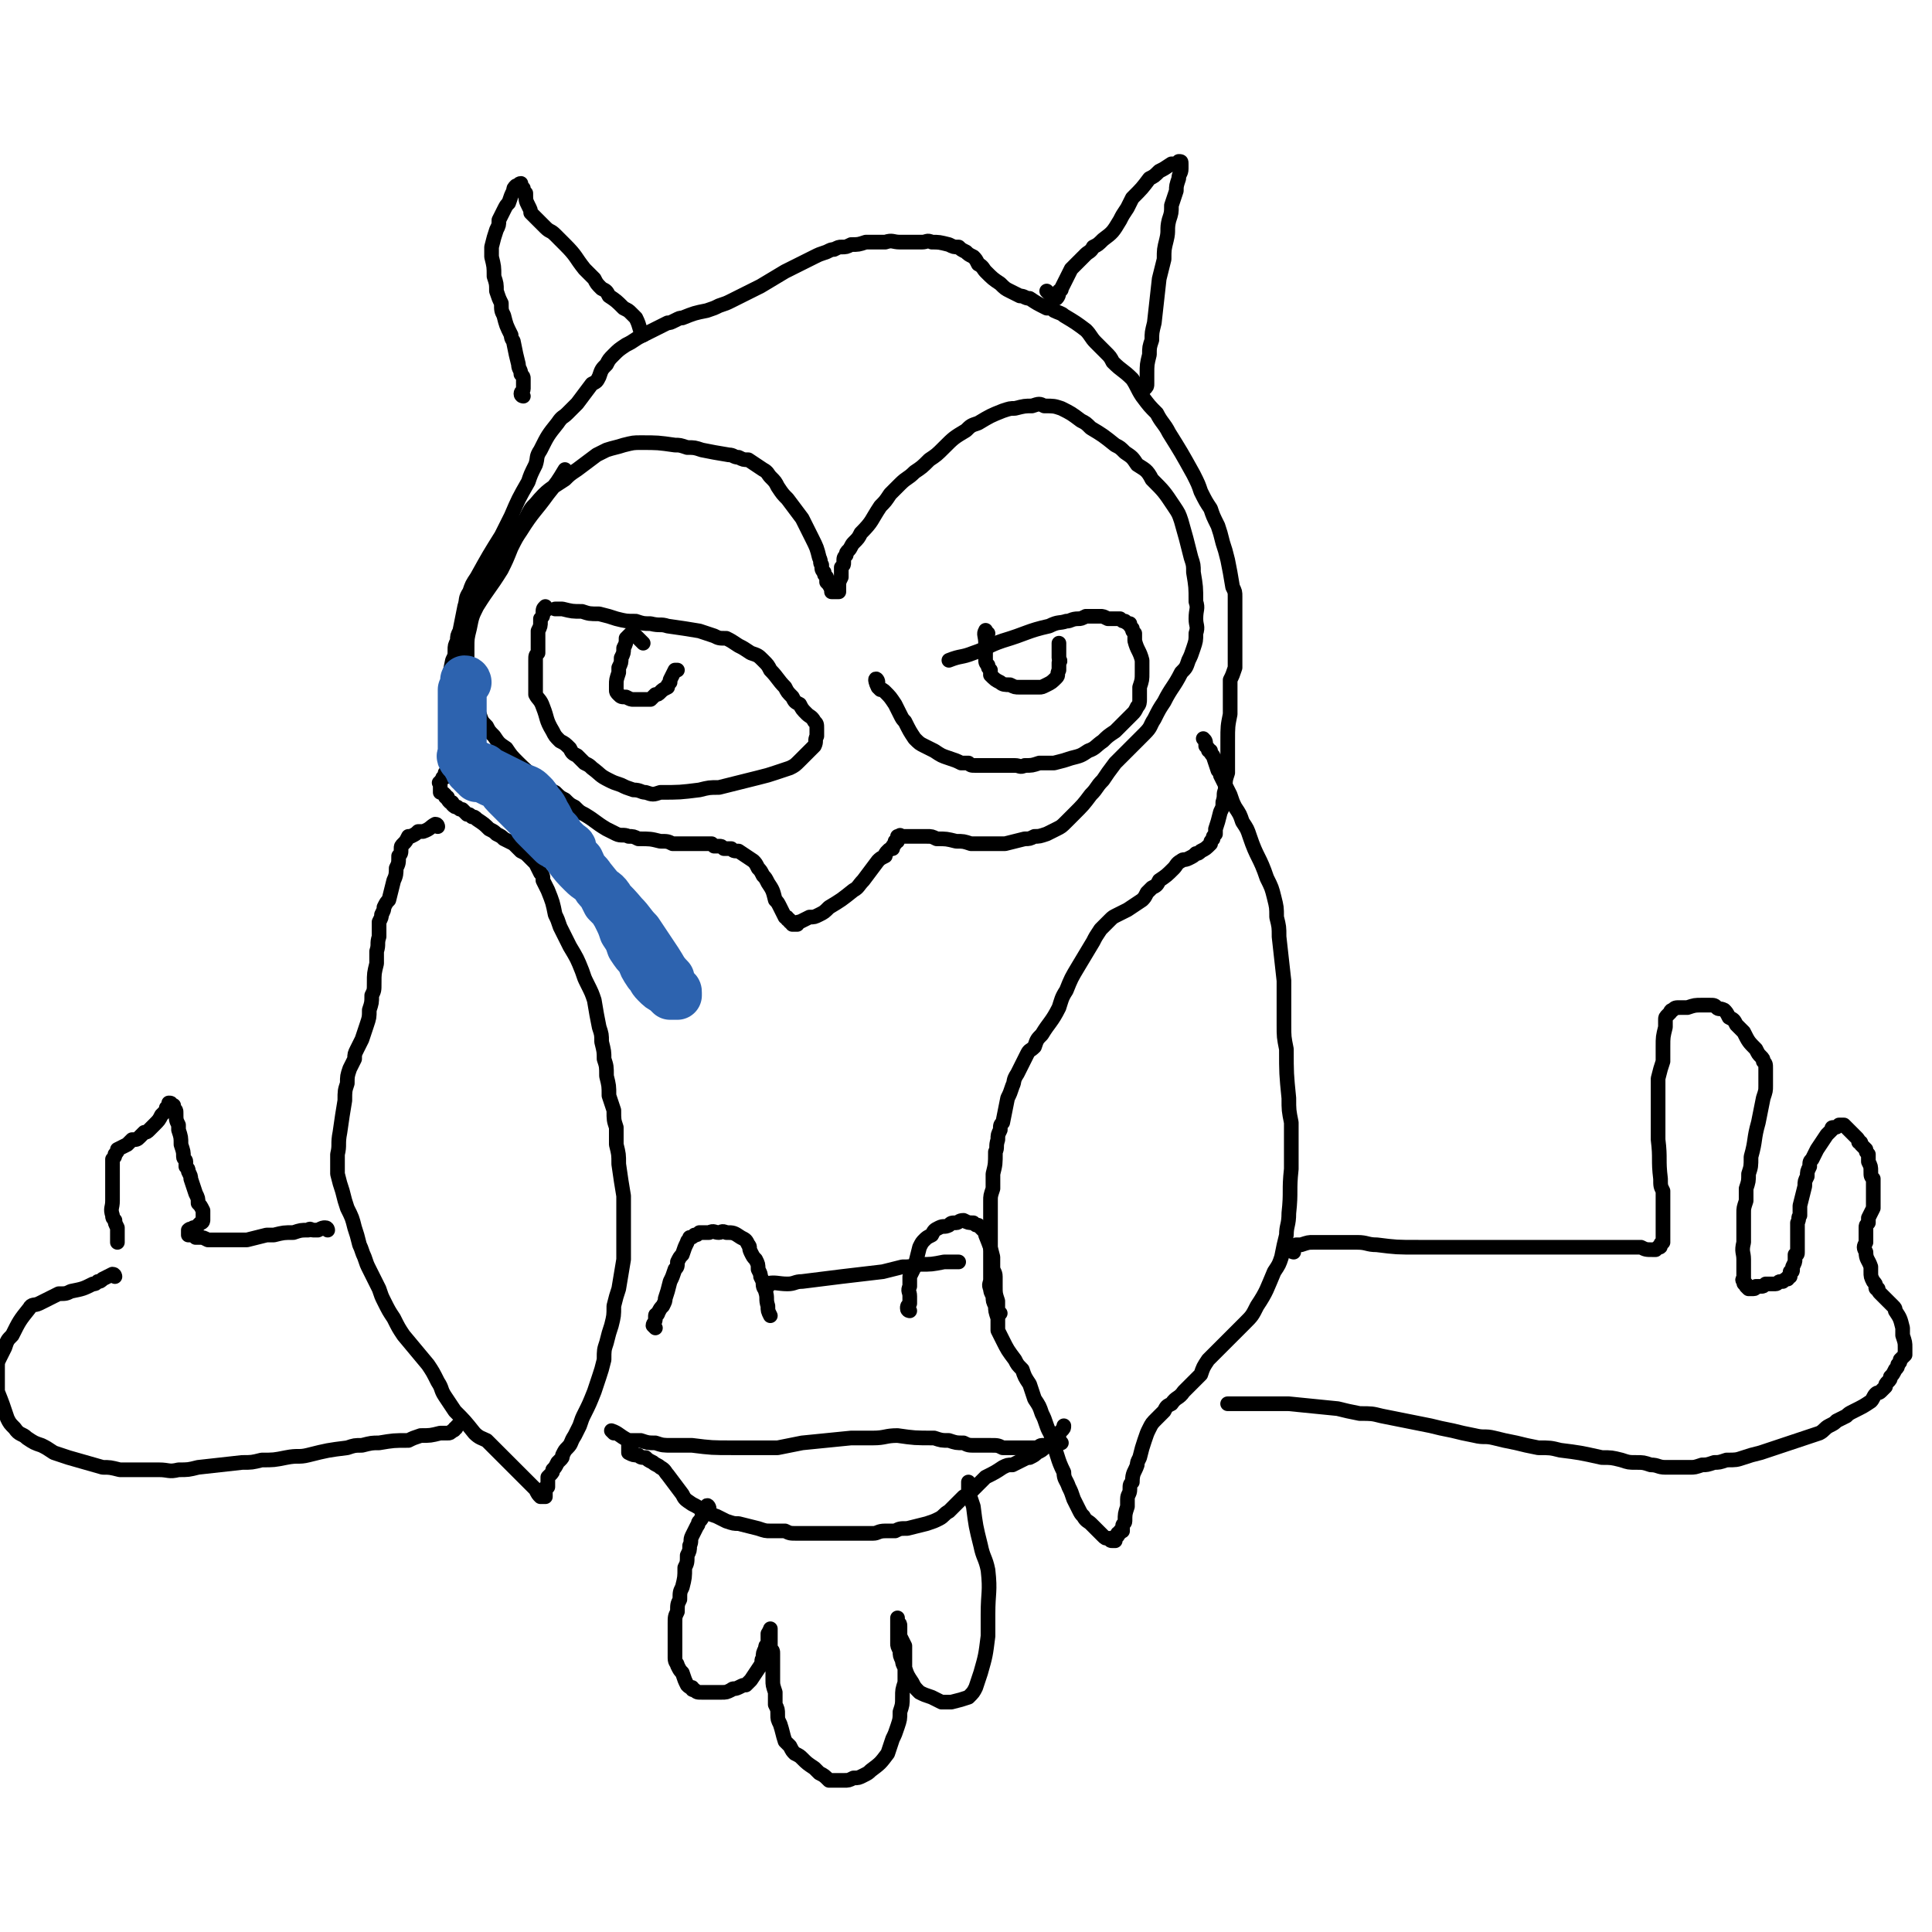 <svg viewBox='0 0 790 790' version='1.1' xmlns='http://www.w3.org/2000/svg' xmlns:xlink='http://www.w3.org/1999/xlink'><g fill='none' stroke='#000000' stroke-width='6' stroke-linecap='round' stroke-linejoin='round'><path d='M179,338c0,0 0,-1 -1,-1 -2,1 -2,2 -5,3 -1,0 -1,0 -2,0 -1,1 -1,1 -3,2 -1,0 -1,0 -1,0 -1,2 -1,2 -2,3 -1,1 -1,1 -1,2 0,2 0,2 -1,3 0,3 0,3 -1,5 0,2 0,3 -1,5 -1,4 -1,4 -2,8 -1,1 -1,1 -2,3 0,1 0,1 -1,3 0,1 0,1 -1,3 0,3 0,3 0,6 -1,3 0,3 -1,6 0,2 0,2 0,5 -1,4 -1,4 -1,8 0,3 0,3 -1,5 0,3 0,3 -1,6 0,3 0,3 -1,6 -1,3 -1,3 -2,6 -1,2 -1,2 -2,4 -1,2 -1,2 -1,4 -1,2 -1,2 -2,4 -1,3 -1,3 -1,6 -1,3 -1,3 -1,7 -1,6 -1,6 -2,13 -1,5 0,5 -1,9 0,4 0,4 0,8 1,4 1,4 2,7 1,4 1,4 2,7 2,4 2,4 3,8 1,3 1,3 2,7 1,2 1,3 2,5 1,3 1,3 2,5 2,4 2,4 4,8 1,3 1,3 2,5 2,4 2,4 4,7 2,4 2,4 4,7 5,6 5,6 10,12 2,3 2,3 4,7 2,3 1,3 3,6 2,3 2,3 4,6 4,4 4,4 8,9 2,2 3,2 5,3 2,2 2,2 4,4 2,2 2,2 4,4 3,3 3,3 6,6 1,1 1,1 2,2 2,2 2,2 4,4 1,2 1,2 2,3 0,0 0,0 1,0 0,0 0,0 1,0 0,0 0,-1 0,-1 0,-1 0,-1 0,-2 0,-1 0,-1 1,-1 0,-1 0,-1 0,-2 0,-1 0,-1 0,-2 1,-1 1,-1 1,-1 1,-1 1,-1 1,-2 1,-1 1,-1 2,-3 0,0 0,0 1,-1 1,-1 1,-1 1,-2 1,-2 1,-2 2,-3 2,-2 1,-2 3,-5 1,-2 1,-2 2,-4 1,-3 1,-3 2,-5 2,-4 2,-4 4,-9 1,-3 1,-3 2,-6 1,-3 1,-3 2,-7 0,-4 0,-4 1,-7 1,-4 1,-4 2,-7 1,-4 1,-4 1,-8 1,-4 1,-4 2,-7 1,-6 1,-6 2,-12 0,-3 0,-3 0,-5 0,-4 0,-4 0,-7 0,-3 0,-3 0,-7 0,-3 0,-3 0,-7 -1,-6 -1,-6 -2,-13 0,-4 0,-4 -1,-8 0,-4 0,-4 0,-7 -1,-3 -1,-3 -1,-7 -1,-3 -1,-3 -2,-6 0,-4 0,-4 -1,-8 0,-4 0,-4 -1,-7 0,-3 0,-3 -1,-7 0,-3 0,-3 -1,-6 -1,-5 -1,-5 -2,-11 -1,-3 -1,-3 -3,-7 -1,-2 -1,-2 -2,-5 -2,-5 -2,-5 -5,-10 -1,-2 -1,-2 -2,-4 -1,-2 -1,-2 -2,-4 -1,-3 -1,-3 -2,-5 -1,-5 -1,-5 -3,-10 -1,-2 -1,-2 -2,-4 0,-2 0,-2 -1,-3 -1,-2 -1,-2 -2,-4 -1,-1 -1,-1 -3,-3 -1,-1 -1,-1 -3,-2 -1,-1 -1,-1 -3,-3 -2,-1 -2,-1 -4,-2 -1,-1 -1,-1 -3,-2 -1,-1 -1,-1 -3,-2 -2,-2 -2,-2 -5,-4 -1,-1 -1,-1 -2,-1 -1,-1 -1,-1 -2,-1 -1,-1 -1,-1 -2,-2 -1,0 -1,0 -2,-1 -1,0 -1,0 -2,-1 0,-1 0,-1 -1,-1 -1,-1 -1,-1 -1,-2 -1,0 -1,0 -1,-1 -1,-1 -1,-1 -2,-1 0,-1 0,-1 0,-1 0,-1 0,-1 0,-1 0,-1 0,-1 0,-1 0,-1 -1,-1 0,-1 0,-1 1,-1 1,-2 1,0 1,0 1,-1 0,0 0,0 0,-1 0,0 0,0 1,-1 0,0 0,0 0,-1 0,0 0,0 0,-1 0,0 0,0 0,-1 0,-1 0,-1 0,-2 0,-1 0,-1 0,-2 0,-2 0,-2 0,-4 0,-2 0,-2 0,-4 0,-2 0,-2 0,-4 0,-1 0,-1 0,-3 0,-1 0,-1 0,-3 0,-2 -1,-2 0,-5 0,-1 0,-1 0,-2 0,-2 0,-2 0,-4 1,-4 1,-4 2,-9 1,-2 1,-2 1,-4 0,-2 0,-2 1,-4 0,-2 0,-2 1,-4 1,-5 1,-5 2,-10 1,-3 0,-3 2,-6 1,-3 1,-3 3,-6 5,-9 5,-9 10,-17 2,-4 2,-4 4,-8 3,-7 3,-7 7,-14 1,-3 1,-3 3,-7 1,-3 0,-3 2,-6 3,-6 3,-6 7,-11 2,-3 2,-2 4,-4 2,-2 2,-2 4,-4 3,-4 3,-4 6,-8 2,-1 2,-1 3,-3 1,-3 1,-3 3,-5 1,-2 1,-2 3,-4 2,-2 2,-2 5,-4 2,-1 2,-1 5,-3 4,-2 4,-2 8,-4 2,-1 2,-1 4,-2 1,0 1,0 3,-1 2,-1 2,-1 3,-1 5,-2 5,-2 10,-3 3,-1 3,-1 5,-2 3,-1 3,-1 5,-2 2,-1 2,-1 4,-2 2,-1 2,-1 4,-2 2,-1 2,-1 4,-2 5,-3 5,-3 10,-6 2,-1 2,-1 4,-2 2,-1 2,-1 4,-2 2,-1 2,-1 4,-2 2,-1 2,-1 5,-2 2,-1 2,-1 3,-1 2,-1 2,-1 3,-1 2,0 2,0 4,-1 3,0 3,0 6,-1 2,0 2,0 5,0 1,0 1,0 3,0 3,-1 3,0 6,0 1,0 1,0 2,0 2,0 2,0 3,0 2,0 2,0 4,0 2,0 2,-1 4,0 3,0 3,0 7,1 2,1 2,1 4,1 1,1 1,1 3,2 1,1 1,1 3,2 1,1 1,1 2,3 2,1 2,2 3,3 3,3 3,3 6,5 2,2 2,2 4,3 2,1 2,1 4,2 2,0 2,1 4,1 3,2 3,2 7,4 2,0 2,0 3,1 2,1 3,1 4,2 5,3 5,3 9,6 2,2 2,3 4,5 2,2 2,2 4,4 2,2 2,2 3,4 4,4 4,3 8,7 2,3 2,4 4,7 3,4 3,4 6,7 2,4 3,4 5,8 5,8 5,8 10,17 2,4 2,4 3,7 2,4 2,4 4,7 1,3 1,3 3,7 1,3 1,3 2,7 1,3 1,3 2,7 1,5 1,5 2,11 1,2 1,2 1,4 0,3 0,3 0,7 0,3 0,3 0,6 0,3 0,3 0,6 0,5 0,5 0,10 -1,3 -1,3 -2,5 0,4 0,4 0,7 0,3 0,3 0,7 -1,5 -1,5 -1,11 0,3 0,3 0,7 0,3 0,3 0,6 -1,3 -1,3 -1,7 -1,2 0,2 -1,5 0,2 0,2 -1,4 -1,4 -1,4 -2,7 0,1 0,1 0,2 -1,1 -1,1 -1,2 -1,1 -1,1 -1,2 -2,2 -2,2 -4,3 -1,1 -1,1 -2,1 -1,1 -1,1 -3,2 -2,1 -2,0 -3,1 -2,1 -2,2 -3,3 -3,3 -3,3 -6,5 -1,2 -1,2 -3,3 -1,1 -1,1 -2,2 -1,2 -1,2 -2,3 -3,2 -3,2 -6,4 -2,1 -2,1 -4,2 -2,1 -2,1 -3,2 -2,2 -2,2 -4,4 -2,3 -2,3 -3,5 -3,5 -3,5 -6,10 -3,5 -3,5 -5,10 -2,3 -2,4 -3,7 -3,6 -4,6 -7,11 -2,2 -2,2 -3,5 -2,2 -2,1 -3,3 -2,4 -2,4 -4,8 -2,3 -1,3 -2,5 -1,3 -1,3 -2,5 -1,5 -1,5 -2,10 -1,1 -1,1 -1,3 -1,2 -1,2 -1,4 -1,3 0,3 -1,5 0,5 0,5 -1,9 0,3 0,3 0,6 -1,3 -1,3 -1,5 0,2 0,2 0,4 0,2 0,2 0,4 0,3 0,3 0,5 0,3 0,3 0,6 0,2 0,2 0,5 0,4 0,4 0,8 0,2 -1,2 0,4 0,1 0,1 1,3 0,2 0,2 1,4 0,2 0,2 1,5 0,2 0,2 0,5 1,2 1,2 2,4 2,4 2,4 5,8 1,2 1,2 3,4 1,3 1,3 3,6 1,3 1,3 2,6 2,3 2,3 3,6 1,2 1,2 2,5 1,3 2,3 2,6 3,7 2,7 5,13 0,3 1,3 2,6 1,2 1,2 2,5 1,2 1,2 2,4 1,2 1,2 2,3 1,2 2,2 3,3 1,1 1,1 2,2 2,2 2,2 3,3 1,1 1,1 2,1 0,0 0,0 1,0 0,1 0,1 1,1 0,0 0,0 0,0 0,0 0,0 0,0 1,0 1,0 1,0 0,-1 0,-1 0,-1 0,-1 0,-1 1,-1 0,0 0,0 0,-1 1,0 1,0 1,-1 0,0 0,0 1,0 0,-1 0,-1 0,-2 0,-1 1,-1 1,-2 0,-3 0,-3 1,-6 0,-2 0,-2 0,-3 0,-2 1,-2 1,-4 0,-2 0,-2 1,-3 0,-4 1,-4 2,-7 0,-1 0,-1 1,-3 1,-4 1,-4 2,-7 1,-3 1,-3 2,-5 1,-2 1,-2 3,-4 1,-1 1,-1 3,-3 1,-2 1,-2 3,-3 2,-3 3,-2 5,-5 2,-2 2,-2 3,-3 2,-2 2,-2 4,-4 1,-3 1,-3 3,-6 5,-5 5,-5 10,-10 3,-3 3,-3 5,-5 3,-3 3,-3 5,-7 4,-6 4,-7 7,-14 2,-3 2,-3 3,-6 1,-5 1,-5 2,-9 0,-4 1,-4 1,-9 1,-9 0,-9 1,-18 0,-5 0,-5 0,-10 0,-4 0,-4 0,-9 -1,-5 -1,-5 -1,-10 -1,-10 -1,-10 -1,-20 -1,-5 -1,-5 -1,-10 0,-4 0,-4 0,-9 0,-5 0,-5 0,-9 -1,-9 -1,-9 -2,-18 0,-4 0,-4 -1,-8 0,-4 0,-4 -1,-8 -1,-4 -1,-4 -3,-8 -3,-9 -4,-8 -7,-17 -1,-3 -1,-3 -3,-6 -1,-3 -1,-3 -3,-6 -1,-2 -1,-2 -2,-5 -1,-2 -1,-2 -2,-4 -1,-2 -1,-2 -2,-4 0,-1 0,-1 -1,-2 -1,-3 -1,-3 -2,-6 -1,-1 -1,-1 -1,-2 -1,0 -1,0 -1,-1 -1,-1 -1,-1 -1,-1 0,-2 0,-2 -1,-3 '/><path d='M429,120c0,0 -1,-1 -1,-1 1,1 1,1 3,3 0,0 0,0 0,0 1,0 1,0 1,0 1,-1 1,-2 1,-3 1,-1 1,0 1,-1 1,-2 1,-2 2,-4 1,-2 1,-2 2,-4 3,-3 3,-3 6,-6 1,-1 2,-1 3,-3 2,-1 2,-1 4,-3 4,-3 4,-3 7,-8 1,-2 1,-2 3,-5 1,-2 1,-2 2,-4 4,-4 4,-4 7,-8 2,-1 2,-1 4,-3 2,-1 2,-1 5,-3 1,0 1,0 2,0 1,0 1,0 1,-1 1,0 1,0 1,1 0,1 0,1 0,2 0,2 -1,2 -1,4 -1,3 -1,3 -1,5 -1,3 -1,3 -2,6 0,3 0,3 -1,6 -1,4 0,4 -1,8 -1,4 -1,4 -1,8 -1,4 -1,4 -2,8 -1,9 -1,9 -2,18 -1,4 -1,4 -1,7 -1,3 -1,3 -1,6 -1,4 -1,4 -1,8 0,1 0,1 0,3 0,1 0,1 0,1 0,1 0,1 -1,2 '/><path d='M214,162c0,0 -1,0 -1,-1 0,-1 1,-1 1,-2 0,-1 0,-1 0,-1 0,-1 0,-1 0,-1 0,-1 0,-1 0,-2 0,-1 0,-1 -1,-2 0,-2 -1,-2 -1,-4 -1,-4 -1,-4 -2,-9 0,-1 -1,-1 -1,-3 -2,-4 -2,-4 -3,-8 -1,-2 -1,-2 -1,-5 -1,-2 -1,-2 -2,-5 0,-3 0,-3 -1,-6 0,-4 0,-4 -1,-8 0,-2 0,-2 0,-4 1,-4 1,-4 2,-7 1,-2 1,-2 1,-4 1,-2 1,-2 2,-4 1,-2 1,-2 2,-3 1,-3 1,-3 2,-5 0,-1 0,-1 1,-2 1,0 1,-1 2,-1 0,0 0,1 1,2 0,1 0,1 1,2 0,3 0,3 1,5 1,2 1,2 1,3 1,1 1,1 2,2 1,1 1,1 2,2 1,1 1,1 2,2 2,2 2,1 4,3 2,2 2,2 4,4 5,5 4,5 8,10 2,2 2,2 4,4 1,2 1,2 3,4 2,1 2,1 3,3 3,2 3,2 6,5 2,1 2,1 3,2 1,1 1,1 2,2 2,4 1,4 3,7 '/><path d='M186,278c-1,0 -1,0 -1,-1 -1,-2 0,-2 0,-4 0,-2 1,-2 1,-4 1,-5 1,-5 2,-9 1,-2 1,-2 2,-4 1,-3 0,-4 2,-7 3,-6 3,-6 7,-12 2,-3 2,-2 4,-5 2,-3 3,-3 4,-6 4,-7 4,-8 8,-14 2,-4 2,-4 4,-6 5,-6 6,-6 12,-10 2,-2 2,-2 5,-4 4,-3 4,-3 8,-6 2,-1 2,-1 4,-2 3,-1 4,-1 7,-2 4,-1 4,-1 7,-1 7,0 7,0 14,1 2,0 2,0 5,1 3,0 3,0 6,1 5,1 5,1 11,2 2,0 2,1 4,1 2,1 2,1 4,1 3,2 3,2 6,4 2,1 2,2 3,3 2,2 2,2 3,4 2,3 2,3 4,5 3,4 3,4 6,8 1,2 1,2 2,4 1,2 1,2 2,4 2,4 2,4 3,8 1,2 0,2 1,3 0,2 0,2 1,3 0,1 0,1 1,2 0,1 0,1 0,2 1,1 1,1 2,3 0,0 0,0 0,1 1,0 1,0 1,0 0,0 0,0 1,0 0,1 0,1 0,0 0,0 0,0 1,0 0,-1 0,-1 0,-1 0,0 0,0 0,-1 0,-2 0,-2 1,-4 0,-1 0,-1 0,-2 0,-1 0,-1 0,-2 1,-1 1,-1 1,-2 0,-2 0,-2 1,-3 0,-1 0,-1 1,-2 1,-1 1,-2 2,-3 2,-2 2,-2 3,-4 5,-5 4,-5 8,-11 2,-2 2,-2 4,-5 2,-2 2,-2 4,-4 3,-3 3,-2 6,-5 3,-2 3,-2 6,-5 3,-2 3,-2 6,-5 4,-4 4,-4 9,-7 2,-2 2,-2 5,-3 5,-3 5,-3 10,-5 3,-1 3,-1 5,-1 4,-1 4,-1 7,-1 3,-1 3,-1 5,0 4,0 4,0 7,1 4,2 4,2 8,5 2,1 2,1 4,3 5,3 5,3 10,7 2,1 2,1 4,3 3,2 3,2 5,5 3,2 4,2 6,6 5,5 5,5 9,11 2,3 2,3 3,6 2,7 2,7 4,15 1,3 1,3 1,6 1,6 1,6 1,12 1,3 0,3 0,7 0,3 1,3 0,6 0,3 0,3 -1,6 -1,3 -1,3 -2,5 -1,3 -1,3 -3,5 -3,6 -4,6 -7,12 -2,3 -2,3 -4,7 -2,3 -1,3 -4,6 -3,3 -3,3 -6,6 -3,3 -3,3 -6,6 -3,4 -3,4 -5,7 -3,3 -2,3 -5,6 -3,4 -3,4 -7,8 -2,2 -2,2 -3,3 -2,2 -2,2 -4,3 -2,1 -2,1 -4,2 -3,1 -3,1 -5,1 -2,1 -2,1 -4,1 -4,1 -4,1 -8,2 -2,0 -2,0 -4,0 -3,0 -3,0 -5,0 -3,0 -3,0 -5,0 -3,-1 -3,-1 -6,-1 -4,-1 -4,-1 -8,-1 -2,-1 -2,-1 -4,-1 -1,0 -1,0 -3,0 -1,0 -1,0 -2,0 -2,0 -2,0 -4,0 -1,0 -1,0 -1,0 -1,0 -1,-1 -1,0 -1,0 -1,0 -1,0 0,1 0,1 0,1 0,0 0,0 0,0 0,1 0,1 0,1 -1,0 -1,0 -1,0 0,1 0,1 0,1 -1,0 0,1 -1,1 0,0 0,0 0,1 -1,0 -1,0 -2,1 -1,1 -1,1 -1,2 -2,1 -2,1 -3,2 -3,4 -3,4 -6,8 -2,2 -2,3 -4,4 -5,4 -5,4 -10,7 -2,2 -2,2 -4,3 -2,1 -2,1 -4,1 -2,1 -2,1 -4,2 -1,0 -1,0 -1,1 -1,0 -1,0 -1,0 0,0 0,0 -1,0 0,0 0,0 0,0 -1,-1 0,-1 -1,-1 0,-1 0,-1 -1,-1 0,-1 0,-1 -1,-1 -1,-2 -1,-2 -2,-4 -1,-2 -1,-2 -2,-3 -1,-4 -1,-4 -3,-7 -1,-2 -1,-2 -2,-3 -1,-2 -1,-2 -2,-3 -1,-2 -1,-2 -2,-3 -3,-2 -3,-2 -6,-4 -2,0 -2,0 -3,-1 -1,0 -1,0 -3,0 -1,-1 -1,-1 -2,-1 -1,0 -1,0 -2,0 0,0 0,0 -1,-1 -1,0 -1,0 -2,0 -1,0 -1,0 -2,0 -1,0 -1,0 -1,0 -2,0 -2,0 -4,0 -1,0 -1,0 -3,0 -2,0 -2,0 -4,0 -2,-1 -2,-1 -5,-1 -4,-1 -4,-1 -9,-1 -2,-1 -2,-1 -4,-1 -2,-1 -3,0 -5,-1 -2,-1 -2,-1 -4,-2 -5,-3 -4,-3 -9,-6 -2,-1 -2,-1 -4,-3 -2,-1 -2,-1 -4,-3 -2,-1 -2,-1 -4,-3 -2,-1 -2,-1 -4,-3 -5,-4 -6,-4 -11,-9 -3,-3 -3,-3 -5,-6 -3,-2 -3,-2 -5,-5 -2,-2 -2,-2 -3,-4 -2,-2 -2,-2 -3,-5 -1,-2 -1,-2 -2,-4 -2,-5 -2,-6 -3,-11 0,-3 0,-3 0,-6 0,-3 0,-3 0,-6 0,-4 0,-4 1,-8 1,-5 1,-5 3,-9 5,-8 5,-7 10,-15 2,-4 2,-4 4,-9 2,-4 2,-4 4,-7 5,-8 6,-8 11,-15 4,-5 4,-5 7,-10 '/><path d='M224,249c-1,0 -1,-1 -1,-1 -1,1 -1,1 -1,3 0,1 0,1 -1,2 0,1 0,1 0,1 0,2 0,2 -1,4 0,4 0,4 0,9 -1,1 -1,1 -1,3 0,2 0,2 0,4 0,1 0,1 0,3 0,3 0,3 0,7 1,2 2,2 3,5 2,5 1,5 4,10 1,2 1,2 3,4 2,1 2,1 4,3 1,2 1,2 3,3 2,2 2,2 3,3 2,1 2,1 3,2 4,3 3,3 7,5 2,1 2,1 5,2 2,1 2,1 5,2 3,0 3,1 5,1 3,1 3,1 6,0 8,0 8,0 16,-1 4,-1 4,-1 8,-1 4,-1 4,-1 8,-2 4,-1 4,-1 8,-2 4,-1 4,-1 7,-2 3,-1 3,-1 6,-2 2,-1 2,-1 4,-3 3,-3 3,-3 6,-6 1,-2 0,-2 1,-4 0,-1 0,-2 0,-3 0,-2 0,-2 -1,-3 -1,-2 -2,-2 -3,-3 -2,-2 -2,-2 -3,-4 -2,-1 -2,-1 -3,-3 -2,-2 -2,-2 -3,-4 -3,-3 -3,-4 -6,-7 -1,-2 -1,-2 -3,-4 -2,-2 -2,-2 -5,-3 -3,-2 -3,-2 -5,-3 -3,-2 -3,-2 -5,-3 -3,0 -3,0 -5,-1 -3,-1 -3,-1 -6,-2 -6,-1 -6,-1 -13,-2 -3,-1 -3,0 -7,-1 -3,0 -3,0 -6,-1 -4,0 -4,0 -8,-1 -3,-1 -3,-1 -7,-2 -4,0 -4,0 -7,-1 -4,0 -4,0 -8,-1 -1,0 -1,0 -3,0 '/><path d='M359,279c0,-1 -1,-2 -1,-1 0,0 0,1 1,3 0,0 0,0 1,1 1,0 1,0 2,1 2,2 2,2 4,5 1,2 1,2 2,4 1,2 1,2 2,3 2,4 2,4 4,7 2,2 2,2 4,3 2,1 2,1 4,2 3,2 3,2 6,3 3,1 3,1 5,2 1,0 1,0 3,0 1,1 1,1 3,1 1,0 1,0 2,0 4,0 4,0 9,0 2,0 2,0 5,0 2,0 2,1 4,0 3,0 3,0 6,-1 3,0 3,0 6,0 4,-1 4,-1 7,-2 4,-1 4,-1 7,-3 3,-1 3,-2 6,-4 2,-2 2,-2 5,-4 3,-3 3,-3 7,-7 1,-1 1,-1 2,-3 1,-1 1,-2 1,-3 0,-3 0,-3 0,-5 1,-3 1,-3 1,-6 0,-2 0,-2 0,-5 -1,-4 -2,-4 -3,-8 0,-2 0,-2 0,-3 -1,-1 -1,-1 -1,-2 -1,-1 -1,-1 -1,-2 -1,0 -1,0 -2,-1 -1,0 -1,0 -2,-1 -2,0 -3,0 -5,0 -2,-1 -2,-1 -3,-1 -2,0 -2,0 -3,0 -2,0 -2,0 -3,0 -2,1 -2,1 -3,1 -3,0 -3,1 -5,1 -3,1 -3,0 -7,2 -9,2 -9,3 -19,6 -6,2 -6,3 -12,5 -5,2 -5,1 -10,3 '/><path d='M268,543c0,0 -1,-1 -1,-1 0,-1 1,-1 1,-3 0,0 0,0 0,-1 0,-1 1,0 1,-1 1,-2 1,-2 2,-3 1,-2 1,-2 1,-3 1,-3 1,-3 2,-7 1,-2 1,-2 2,-5 1,-1 1,-1 1,-3 1,-2 1,-2 2,-3 1,-3 1,-3 2,-5 0,-1 1,-1 1,-2 1,0 1,0 2,-1 1,0 1,0 2,-1 2,0 2,0 4,0 2,-1 2,0 4,0 1,0 1,-1 3,0 3,0 3,0 6,2 2,1 2,1 3,3 1,1 0,1 1,3 1,2 1,2 2,3 1,2 1,2 1,4 1,2 1,2 1,3 1,2 1,2 1,3 0,2 1,2 1,3 1,3 0,3 1,6 0,2 0,2 1,4 '/><path d='M372,536c0,0 -1,0 -1,-1 0,-1 0,-1 1,-2 0,0 0,0 0,-1 0,-1 0,-1 0,-2 0,-2 -1,-2 0,-4 0,-2 0,-2 0,-4 1,-2 1,-2 2,-4 1,-4 1,-4 2,-8 1,-2 1,-2 2,-3 1,-1 1,-1 3,-2 1,-2 1,-2 3,-3 2,-1 2,0 4,-1 1,-1 1,-1 3,-1 1,0 1,-1 3,-1 2,1 2,1 4,1 1,1 1,1 2,1 1,1 1,1 2,2 1,1 1,1 1,2 2,5 2,5 3,9 0,2 0,2 0,4 0,2 1,2 1,4 0,2 0,2 0,4 0,3 0,3 1,6 0,1 0,1 0,2 0,1 0,1 0,2 0,1 0,1 1,1 0,0 0,0 0,0 '/><path d='M314,526c0,-1 -2,-1 -1,-1 4,-1 5,0 9,0 3,0 3,-1 6,-1 8,-1 8,-1 16,-2 8,-1 9,-1 17,-2 4,-1 4,-1 8,-2 3,0 3,0 7,-1 5,0 5,0 10,-1 1,0 1,0 2,0 1,0 1,0 2,0 1,0 1,0 2,0 0,0 0,0 0,0 '/><path d='M251,586c0,0 -1,-1 -1,-1 3,1 3,2 7,4 3,0 3,0 5,0 3,1 3,1 6,1 3,1 3,1 7,1 4,0 4,0 8,0 8,1 8,1 17,1 5,0 5,0 9,0 5,0 5,0 9,0 5,-1 5,-1 10,-2 10,-1 10,-1 20,-2 5,0 5,0 9,0 5,0 5,-1 10,-1 7,1 7,1 15,1 3,1 3,1 6,1 3,1 3,1 6,1 2,1 2,1 5,1 3,0 3,0 6,0 3,0 3,0 5,1 5,0 5,0 10,0 2,0 2,0 3,0 2,0 2,-1 3,-1 3,0 3,0 5,-1 1,0 1,0 2,0 0,0 0,0 1,0 0,0 0,0 0,0 '/><path d='M258,592c0,0 -1,-1 -1,-1 0,1 0,1 0,3 0,0 0,0 0,0 2,1 2,1 4,1 1,1 1,1 3,1 1,1 1,1 3,2 1,1 2,1 3,2 2,1 2,2 3,3 3,4 3,4 6,8 1,2 1,2 4,4 2,1 2,1 5,3 2,1 2,1 5,2 2,1 2,1 4,2 3,1 3,1 5,1 4,1 4,1 8,2 3,1 3,1 5,1 3,0 3,0 6,0 2,1 2,1 5,1 3,0 3,0 5,0 7,0 7,0 13,0 4,0 4,0 7,0 3,0 3,0 6,0 2,0 2,-1 5,-1 2,0 2,0 4,0 2,-1 2,-1 5,-1 4,-1 4,-1 8,-2 3,-1 3,-1 5,-2 2,-1 2,-2 4,-3 2,-2 2,-2 3,-3 2,-2 2,-2 3,-3 2,-1 2,-1 4,-3 1,-1 1,-1 2,-2 2,-2 2,-2 3,-3 4,-2 4,-2 7,-4 2,-1 2,-1 4,-1 2,-1 2,-1 4,-2 2,-1 2,-1 3,-1 2,-1 2,-1 3,-2 2,-1 2,-1 3,-2 2,-1 2,-1 4,-3 1,-1 1,-1 2,-2 0,-1 0,-1 1,-2 1,-1 1,-1 1,-2 0,0 0,0 0,0 '/><path d='M290,617c0,-1 -1,-2 -1,-1 -1,1 -1,2 -2,4 0,1 0,1 -1,2 -1,1 0,1 -1,2 -1,2 -1,2 -2,4 -1,2 0,2 -1,4 0,2 0,2 -1,4 0,3 0,3 -1,5 0,4 0,4 -1,8 -1,2 -1,2 -1,5 -1,2 -1,2 -1,5 -1,2 -1,2 -1,5 0,5 0,5 0,10 0,2 0,2 0,4 0,2 1,2 1,3 1,2 1,2 2,3 1,3 1,3 2,5 1,1 1,1 2,1 0,1 0,1 1,1 1,1 1,1 3,1 4,0 4,0 8,0 2,0 2,0 4,-1 1,-1 1,0 3,-1 2,-1 2,-1 3,-1 1,-1 1,-1 2,-2 2,-3 2,-3 4,-6 1,-2 0,-2 1,-3 0,-2 0,-2 1,-4 0,-1 0,-1 1,-2 0,-1 0,-1 0,-3 0,0 0,0 0,-1 1,-1 0,-1 1,-1 0,-1 0,-1 0,-1 0,0 0,0 0,1 0,0 0,0 0,1 0,1 0,1 0,1 0,1 0,1 0,2 0,1 0,1 0,3 1,1 1,1 1,2 0,1 0,1 0,2 0,1 0,1 0,2 0,1 0,1 0,2 0,1 0,1 0,2 0,1 0,1 0,3 0,2 0,2 1,5 0,2 0,2 0,5 1,2 1,2 1,4 0,2 0,2 1,4 1,3 1,4 2,7 1,1 1,1 2,2 1,2 1,2 2,3 2,1 2,1 3,2 2,2 2,2 5,4 1,1 1,1 2,2 2,1 2,1 4,3 1,0 1,0 3,0 1,0 1,0 3,0 2,0 2,0 4,-1 2,0 2,0 4,-1 2,-1 2,-1 3,-2 4,-3 4,-3 7,-7 1,-3 1,-3 2,-6 1,-2 1,-2 2,-5 1,-3 1,-3 1,-6 1,-3 1,-3 1,-6 0,-3 0,-3 1,-6 0,-5 0,-5 0,-11 0,-2 0,-2 0,-4 -1,-2 -1,-2 -2,-4 0,-1 0,-1 0,-2 0,-1 0,-1 0,-2 0,-1 0,-1 -1,-2 0,0 0,0 0,-1 0,0 0,-1 0,0 0,0 0,0 0,1 0,1 0,1 0,2 0,2 0,2 0,3 0,2 0,2 0,4 0,1 0,1 1,3 0,2 0,2 1,4 0,1 0,1 1,3 1,3 1,3 3,6 1,2 1,2 3,4 2,1 2,1 5,2 2,1 2,1 4,2 2,0 2,0 4,0 4,-1 4,-1 7,-2 2,-2 2,-2 3,-4 1,-3 1,-3 2,-6 2,-7 2,-7 3,-15 0,-5 0,-5 0,-9 0,-9 1,-9 0,-18 -1,-5 -2,-5 -3,-10 -2,-8 -2,-8 -3,-16 -1,-3 -1,-3 -2,-6 0,-2 0,-2 0,-4 '/><path d='M47,522c0,0 0,-1 -1,-1 -2,1 -2,1 -4,2 -1,1 -1,1 -2,1 -1,1 -1,1 -2,1 -4,2 -4,2 -9,3 -2,1 -2,1 -5,1 -2,1 -2,1 -4,2 -2,1 -2,1 -4,2 -2,1 -3,0 -4,2 -4,5 -4,5 -7,11 -2,2 -2,2 -3,5 -1,2 -1,2 -2,4 -1,2 -1,2 -1,4 0,2 0,2 0,4 0,3 0,3 0,6 2,5 2,5 4,11 1,2 1,2 3,4 2,3 3,2 5,4 3,2 3,2 6,3 2,1 2,1 5,3 3,1 3,1 6,2 7,2 7,2 14,4 3,0 3,0 7,1 4,0 4,0 7,0 5,0 5,0 9,0 4,0 4,1 8,0 4,0 4,0 8,-1 9,-1 9,-1 18,-2 4,0 4,0 8,-1 5,0 5,0 10,-1 5,-1 5,0 9,-1 8,-2 8,-2 16,-3 3,-1 3,-1 6,-1 4,-1 4,-1 7,-1 6,-1 6,-1 12,-1 2,-1 2,-1 5,-2 4,0 4,0 8,-1 1,0 1,0 3,0 1,0 1,0 2,-1 0,0 1,0 1,-1 1,0 0,0 1,-1 0,0 0,0 0,0 '/><path d='M134,503c0,0 0,-1 -1,-1 -1,0 -1,0 -3,1 0,0 0,0 -1,0 -1,0 -1,0 -1,0 -1,0 -1,-1 -2,0 -3,0 -3,0 -6,1 -4,0 -4,0 -8,1 -1,0 -1,0 -3,0 -4,1 -4,1 -8,2 -1,0 -1,0 -3,0 -2,0 -2,0 -3,0 -2,0 -2,0 -4,0 -3,0 -3,0 -6,0 -2,-1 -2,-1 -3,-1 -1,0 -1,0 -2,0 -1,-1 -1,-1 -2,-1 0,0 0,0 -1,0 0,0 0,0 0,-1 0,0 0,0 0,0 0,-1 0,-1 0,-1 1,-1 1,0 2,-1 1,0 1,0 2,-1 0,0 0,0 1,-1 1,0 1,-1 1,-1 0,-1 0,-1 0,-2 0,-1 0,-1 0,-2 -1,-2 -1,-2 -2,-3 0,-2 0,-2 -1,-4 -1,-3 -1,-3 -2,-6 0,-1 0,-1 -1,-3 0,-1 0,-1 -1,-2 0,-1 0,-1 0,-2 0,-1 -1,-1 -1,-2 0,-2 0,-2 -1,-5 0,-3 0,-3 -1,-6 0,-1 0,-1 0,-2 -1,-2 -1,-2 -1,-5 0,-1 0,-1 -1,-2 0,0 0,0 0,-1 -1,0 -1,0 -1,0 0,-1 0,-1 -1,-1 0,1 0,1 -1,2 0,0 0,0 0,1 -1,1 -1,1 -2,2 -1,2 -1,2 -3,4 -1,1 -1,1 -2,2 -1,1 -1,1 -2,1 -1,1 -1,1 -2,2 -1,1 -1,1 -3,1 -1,1 -1,1 -2,2 -2,1 -2,1 -4,2 0,1 0,1 -1,2 0,1 0,1 -1,2 0,2 0,2 0,4 0,2 0,2 0,4 0,3 0,3 0,5 0,2 0,2 0,4 0,3 -1,3 0,6 0,1 0,1 1,2 0,1 0,1 1,3 0,2 0,2 0,4 0,1 0,1 0,2 '/><path d='M529,512c0,0 -1,0 -1,-1 1,-1 1,-1 2,-2 1,0 1,0 2,0 3,-1 3,-1 5,-1 5,0 5,0 10,0 4,0 4,0 8,0 4,0 4,1 8,1 8,1 8,1 17,1 4,0 4,0 9,0 4,0 4,0 8,0 4,0 4,0 9,0 9,0 9,0 17,0 4,0 4,0 8,0 3,0 3,0 7,0 3,0 3,0 7,0 4,0 4,0 7,0 6,0 6,0 11,0 2,0 2,0 5,0 1,0 1,0 3,0 2,1 2,1 5,1 1,0 1,0 1,0 1,-1 1,-1 1,-1 1,0 1,0 1,-1 0,0 0,0 0,0 0,-1 1,-1 1,-1 0,0 0,0 0,-1 0,0 0,0 0,-1 0,0 0,0 0,0 0,-1 0,-1 0,-1 0,0 0,0 0,-1 0,-1 0,-1 0,-1 0,-1 0,-1 0,-2 0,-1 0,-1 0,-2 0,-1 0,-1 0,-3 0,-2 0,-2 0,-4 0,-2 0,-2 0,-5 -1,-2 -1,-2 -1,-5 -1,-8 0,-8 -1,-16 0,-4 0,-4 0,-8 0,-4 0,-4 0,-9 0,-4 0,-4 0,-8 1,-4 1,-4 2,-7 0,-3 0,-3 0,-6 0,-4 0,-4 1,-8 0,-1 0,-1 0,-3 0,-1 0,-1 1,-2 0,0 0,0 1,-1 0,-1 1,-1 1,-1 1,-1 1,-1 3,-1 1,0 1,0 3,0 3,-1 3,-1 6,-1 2,0 2,0 3,0 2,0 2,0 3,1 1,1 1,0 3,1 1,1 1,1 2,3 2,1 2,1 3,3 1,1 1,1 3,3 2,4 2,4 5,7 1,2 1,2 2,3 1,1 1,1 1,2 1,1 1,1 1,3 0,1 0,1 0,2 0,2 0,2 0,5 0,2 0,2 -1,5 -1,5 -1,5 -2,10 -2,7 -1,7 -3,14 0,4 0,4 -1,7 0,3 0,3 -1,6 0,3 0,3 0,5 -1,3 -1,3 -1,5 0,2 0,2 0,4 0,3 0,3 0,5 0,2 0,2 0,3 -1,4 0,4 0,7 0,1 0,1 0,3 0,1 0,1 0,2 0,1 0,1 0,2 0,0 0,0 0,1 0,0 -1,0 0,1 0,1 0,1 1,1 0,1 0,1 0,1 0,0 0,0 0,0 0,0 0,0 1,1 0,0 0,0 0,0 0,0 0,0 0,0 1,0 1,0 1,0 0,0 0,0 0,0 1,0 1,0 1,0 1,0 1,-1 1,-1 0,0 1,0 1,0 1,0 1,0 1,0 1,0 1,0 2,-1 1,0 1,0 2,0 1,0 1,0 2,0 1,0 1,-1 2,-1 1,0 1,0 1,0 1,-1 1,-1 2,-1 0,-1 0,-1 1,-1 0,-1 0,-1 0,-2 1,0 1,0 1,-1 0,-1 0,-1 0,-1 1,-2 1,-2 1,-3 0,-1 0,-1 0,-2 1,0 1,0 1,-1 0,-1 0,-1 0,-1 0,-1 0,-1 0,-1 0,-1 0,-1 0,-2 0,0 0,0 0,-1 0,0 0,0 0,-1 0,-1 0,-1 0,-1 0,-2 0,-2 0,-3 0,-1 0,-1 0,-2 1,-2 0,-2 1,-3 0,-2 0,-2 0,-4 1,-4 1,-4 2,-8 0,-2 0,-2 1,-4 0,-2 0,-2 1,-4 0,-2 0,-2 1,-3 1,-2 1,-2 2,-4 2,-3 2,-3 4,-6 1,-1 1,-1 2,-2 0,-1 0,-1 1,-1 1,0 1,0 2,-1 1,0 1,0 2,0 1,1 1,1 2,2 0,0 0,0 1,1 1,1 1,1 2,2 1,1 1,1 1,2 1,0 1,0 1,1 1,1 1,1 2,2 0,1 0,1 1,2 0,1 0,1 0,3 1,2 1,2 1,4 0,2 0,2 1,3 0,2 0,2 0,3 0,3 0,3 0,6 0,1 0,1 0,3 -1,2 -1,2 -2,4 0,1 0,1 0,2 -1,1 -1,1 -1,2 0,1 0,1 0,2 0,2 0,2 0,4 -1,2 -1,2 0,4 0,3 1,3 2,6 0,1 0,1 0,2 0,2 0,2 1,4 1,1 1,1 1,2 0,1 0,1 1,1 0,1 0,1 1,2 1,1 1,1 2,2 1,1 1,1 1,1 1,1 1,1 2,2 1,1 1,1 1,2 2,3 2,3 3,7 0,1 0,1 0,3 1,3 1,3 1,5 0,2 0,2 0,3 -1,1 -1,1 -2,2 0,1 0,1 -1,2 0,1 0,1 -1,2 -1,2 -1,2 -2,3 0,1 0,1 -1,2 -1,1 -1,1 -1,2 -1,1 -1,1 -2,2 -1,1 -1,0 -2,1 -1,1 -1,2 -2,3 -3,2 -3,2 -7,4 -2,1 -2,1 -3,2 -2,1 -2,1 -4,2 -1,1 -1,1 -3,2 -2,1 -2,2 -4,3 -3,1 -3,1 -6,2 -3,1 -3,1 -6,2 -6,2 -6,2 -12,4 -4,1 -4,1 -7,2 -3,1 -3,1 -7,1 -3,1 -3,1 -5,1 -3,1 -3,1 -5,1 -3,1 -3,1 -5,1 -5,0 -5,0 -10,0 -3,0 -3,-1 -6,-1 -3,-1 -3,-1 -6,-1 -3,0 -3,0 -6,-1 -4,-1 -4,-1 -8,-1 -9,-2 -9,-2 -17,-3 -4,-1 -4,-1 -9,-1 -5,-1 -5,-1 -9,-2 -5,-1 -5,-1 -9,-2 -4,-1 -4,0 -8,-1 -5,-1 -5,-1 -9,-2 -5,-1 -5,-1 -9,-2 -10,-2 -10,-2 -20,-4 -4,-1 -4,-1 -9,-1 -5,-1 -5,-1 -9,-2 -10,-1 -10,-1 -20,-2 -4,0 -4,0 -8,0 -3,0 -3,0 -7,0 -3,0 -3,0 -5,0 -3,0 -3,0 -5,0 '/><path d='M263,263c0,0 0,0 -1,-1 -1,-1 -1,-1 -2,-2 0,0 0,0 -1,-1 0,0 0,0 -1,0 -1,1 -1,1 -2,2 0,2 0,2 -1,4 0,2 0,2 -1,4 0,2 0,2 -1,4 0,1 0,1 0,2 -1,3 -1,3 -1,5 0,1 0,1 0,2 0,1 0,1 1,2 1,1 1,1 3,1 2,1 2,1 3,1 2,0 2,0 4,0 1,0 1,0 3,0 1,-1 1,-1 2,-2 1,0 1,0 2,-1 1,-1 1,-1 3,-2 0,-1 0,-1 1,-2 0,0 0,0 0,-1 1,-2 1,-2 2,-4 1,0 1,0 1,0 '/><path d='M404,259c-1,0 -1,-2 -1,-1 -1,1 0,2 0,5 0,2 0,2 0,4 0,1 0,1 0,2 0,2 0,2 1,3 0,1 0,1 1,2 0,1 0,1 0,2 2,2 2,2 4,3 1,1 2,1 4,1 2,1 2,1 4,1 2,0 2,0 4,0 2,0 2,0 4,0 1,0 1,0 3,-1 2,-1 2,-1 4,-3 1,-1 0,-1 1,-3 0,-1 0,-1 0,-3 1,-1 0,-1 0,-2 0,-1 0,-1 0,-2 0,-2 0,-2 0,-3 0,0 0,0 0,-1 '/></g>
<g fill='none' stroke='#2D63AF' stroke-width='20' stroke-linecap='round' stroke-linejoin='round'><path d='M191,279c0,0 0,-1 -1,-1 0,1 0,2 -1,4 0,0 0,0 0,1 0,1 0,1 0,2 0,0 0,0 0,1 0,0 0,0 0,1 0,1 0,1 0,3 0,3 0,3 0,6 0,3 0,3 0,5 0,1 0,1 0,3 0,1 0,1 0,2 0,1 1,1 1,3 1,0 0,0 1,1 0,0 0,0 0,1 0,1 0,1 0,2 1,0 0,0 1,1 0,0 0,0 0,0 0,1 0,1 0,1 0,0 0,0 1,0 0,1 0,1 0,1 0,0 0,0 1,1 0,0 0,0 1,0 0,0 0,0 0,1 1,0 1,0 2,0 2,1 2,1 4,2 1,0 1,0 2,1 2,1 2,1 5,3 1,0 1,0 2,1 1,1 1,1 2,3 1,2 1,2 3,4 1,2 1,2 2,3 1,2 1,2 2,3 1,1 1,1 2,2 0,0 0,0 1,1 0,0 0,0 1,1 1,1 1,1 2,2 1,0 1,0 2,1 1,0 1,0 2,1 1,0 1,0 2,1 0,0 0,0 1,0 0,0 1,0 1,0 1,0 1,0 1,0 0,0 0,0 0,0 0,-1 -1,-1 -2,-2 0,0 0,0 -1,-1 -1,-1 -1,-1 -2,-2 -1,-1 -1,-1 -1,-2 -1,-1 -1,-1 -2,-2 -1,-2 -1,-2 -2,-4 -2,-3 -1,-3 -4,-6 -1,-2 -1,-2 -2,-3 -2,-2 -2,-2 -5,-3 -2,-1 -2,-1 -4,-2 -2,-1 -2,-1 -4,-2 -2,-1 -2,-1 -4,-2 -2,-1 -2,-1 -3,-2 -3,-1 -3,-1 -6,-3 -1,0 0,-1 -1,-1 -1,-1 -1,-1 -2,-1 0,0 0,-1 0,-1 0,1 -1,1 0,2 0,1 1,0 2,1 0,1 0,1 1,1 1,1 1,1 2,1 4,3 4,2 8,5 3,3 2,4 5,7 5,5 5,5 11,11 4,3 4,3 7,7 4,3 4,3 7,7 3,4 3,4 6,7 3,3 3,2 6,5 5,6 6,6 11,12 3,3 3,4 6,7 2,3 2,3 4,6 2,3 2,3 4,6 2,3 2,4 5,7 0,2 0,2 1,3 1,1 1,1 1,2 1,0 1,0 1,1 0,0 0,1 0,1 -1,0 -1,0 -3,0 -1,-1 -1,-1 -2,-2 -2,-1 -2,-1 -4,-3 -2,-2 -1,-2 -3,-4 -2,-3 -2,-3 -3,-6 -2,-2 -2,-2 -4,-5 -1,-3 -1,-3 -3,-6 -1,-3 -1,-3 -3,-7 -2,-3 -1,-3 -3,-7 -2,-3 -3,-2 -5,-5 -4,-5 -4,-5 -8,-9 -2,-2 -2,-2 -3,-3 -2,-2 -2,-2 -3,-3 -1,-1 -1,-1 -2,-2 -1,-1 -1,-1 -2,-2 0,0 0,0 -1,0 0,0 0,0 0,1 0,0 0,0 0,0 1,1 1,1 1,1 1,0 1,1 2,1 1,0 1,0 2,1 2,0 2,0 3,2 2,1 2,1 4,3 1,2 1,3 3,5 2,2 1,2 3,4 1,2 1,2 3,4 1,2 1,2 2,4 3,3 3,3 5,6 1,1 1,1 2,2 1,2 1,2 2,3 0,2 0,2 1,3 1,1 1,1 2,2 0,1 0,1 1,2 1,1 1,1 1,2 1,1 1,1 1,2 '/></g>
</svg>